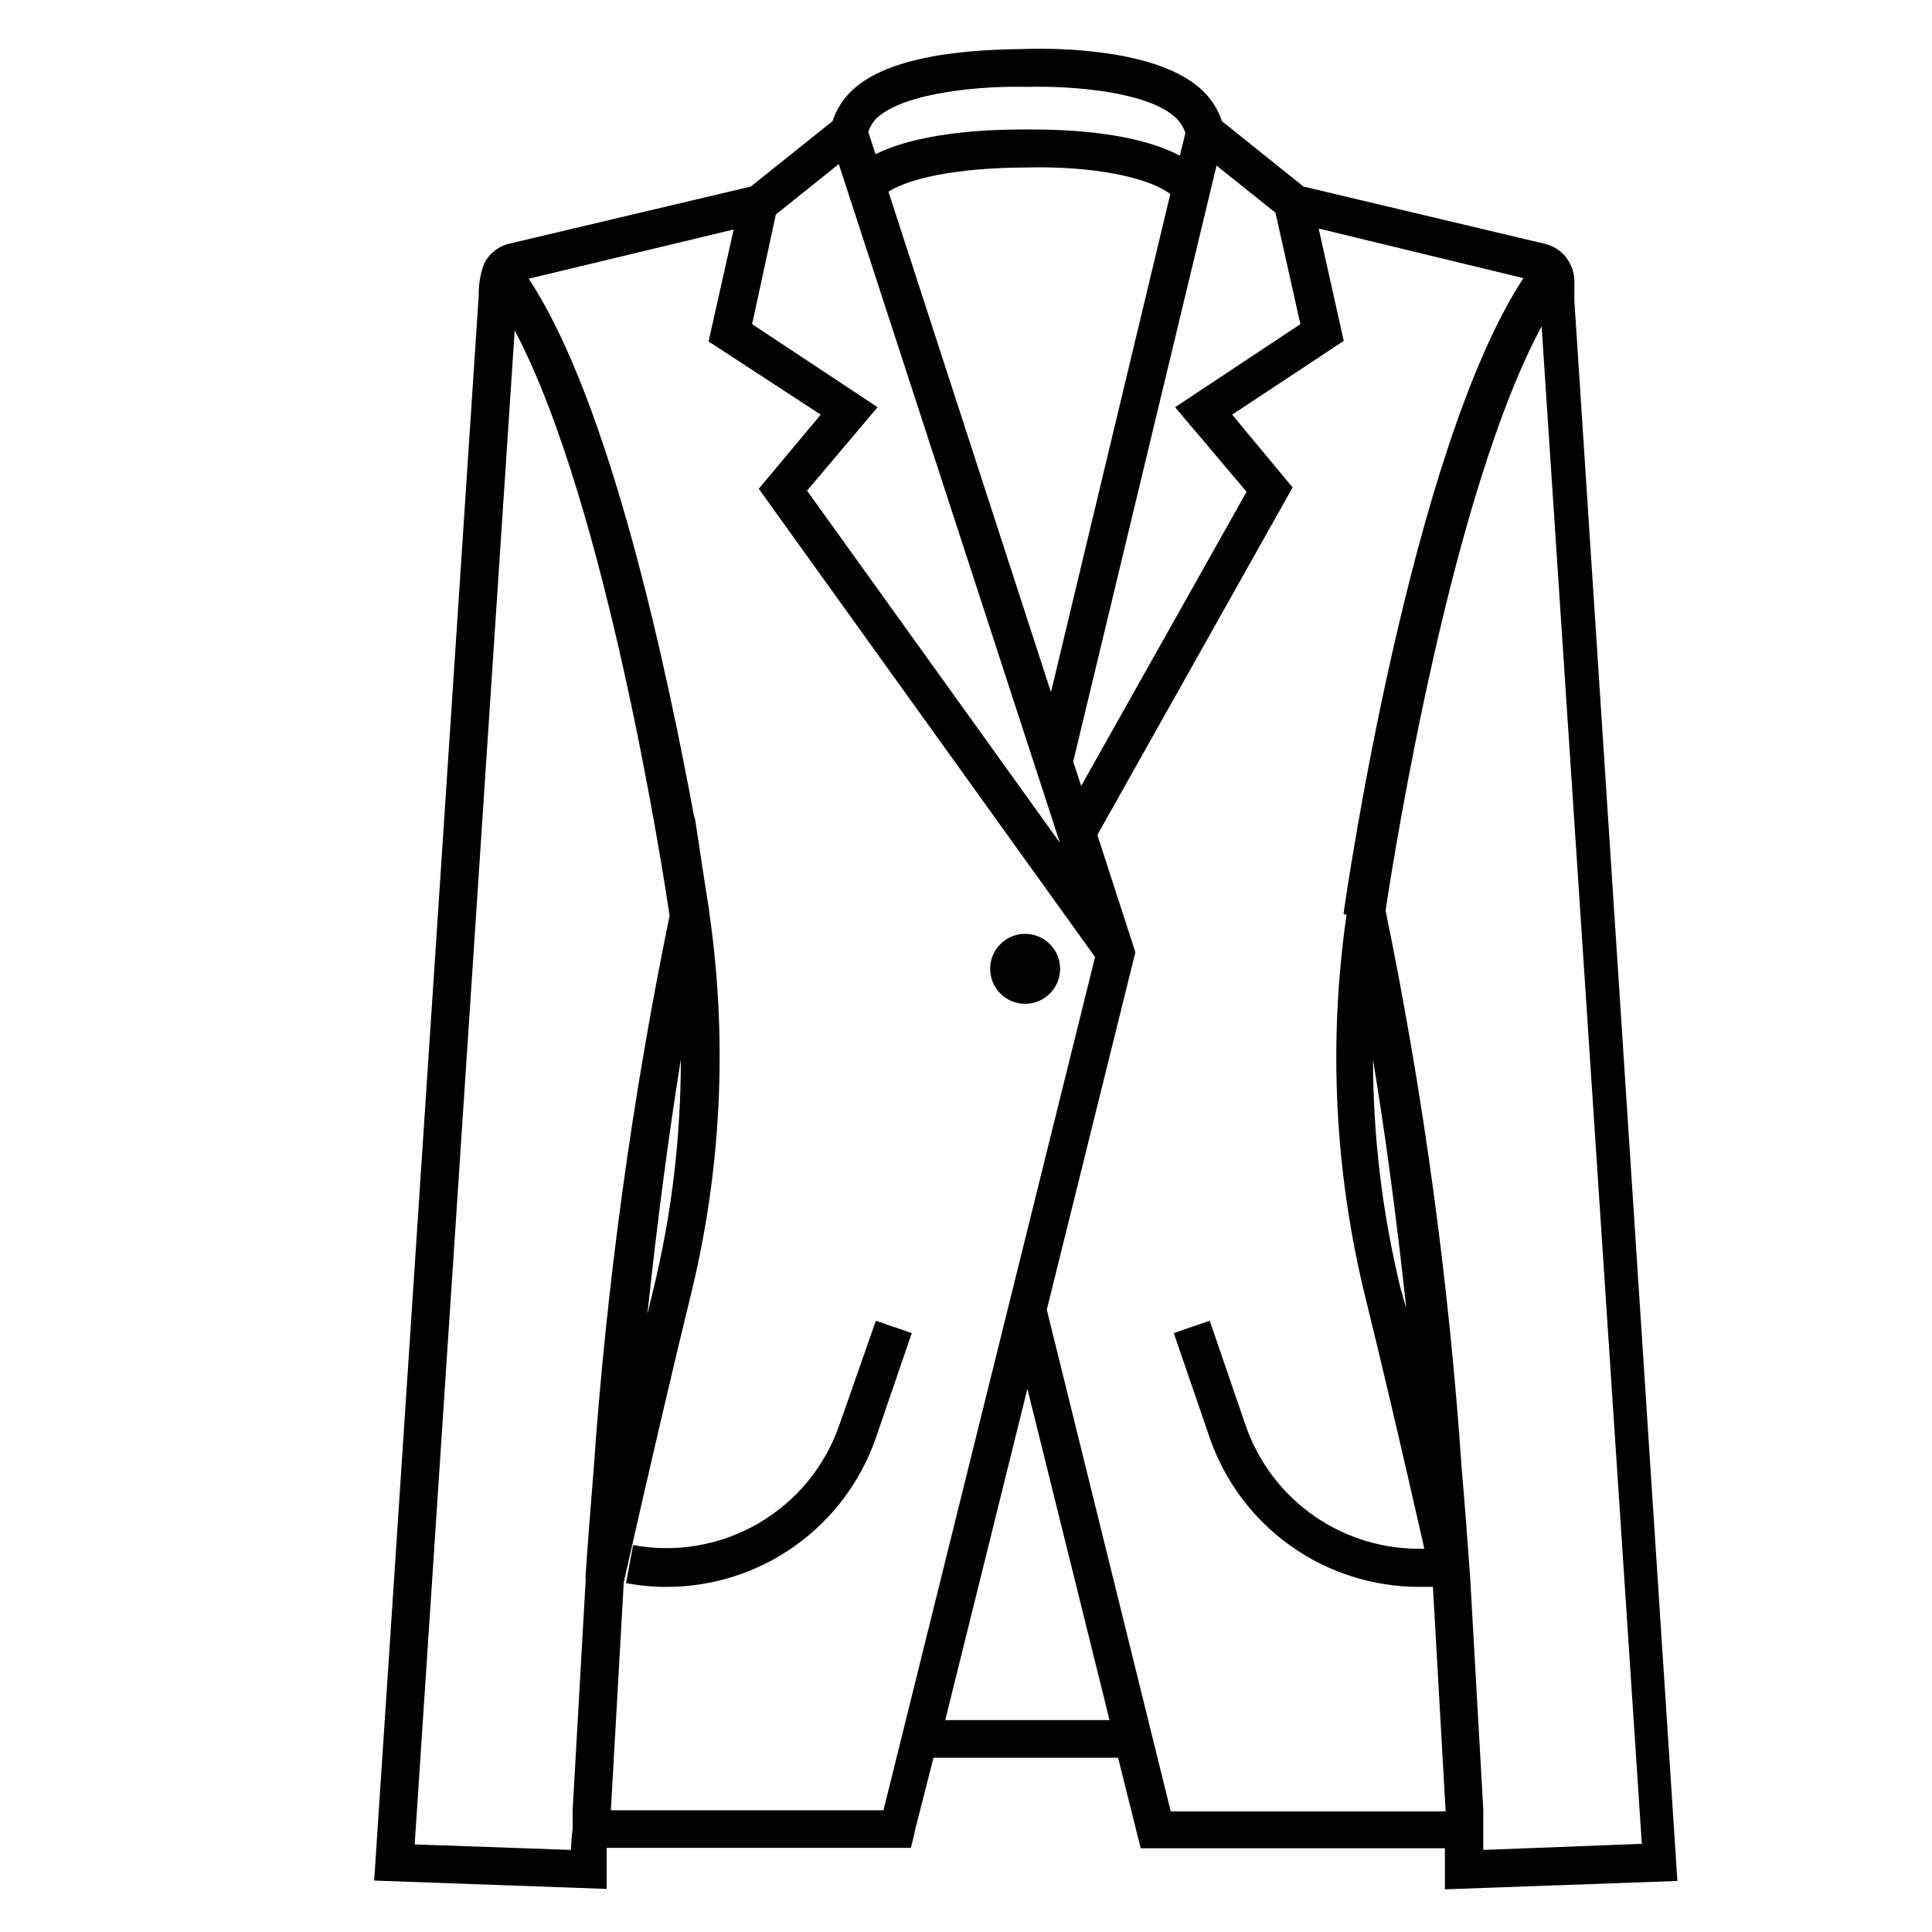 <?xml version="1.0" encoding="UTF-8"?>
<!-- Uploaded to: SVG Repo, www.svgrepo.com, Generator: SVG Repo Mixer Tools -->
<svg fill="#000000" width="800px" height="800px" version="1.1" viewBox="144 144 512 512" xmlns="http://www.w3.org/2000/svg">
 <g>
  <path d="m561.22 218.07c-0.07-1.402-0.43-2.777-1.059-4.031-1.367-2.832-3.977-4.863-7.055-5.492l-63.68-15.113-21.613-17.332c-1-3.043-2.731-5.793-5.039-8.012-11.539-11.184-38.641-11.336-46.402-11.133-7.758 0.203-35.266 0-46.703 11.133-2.309 2.219-4.035 4.969-5.035 8.012l-21.664 17.332-63.883 15.113c-2.957 0.668-5.453 2.629-6.805 5.34-0.988 2.676-1.465 5.512-1.41 8.363l-27.711 420.12 61.617 2.215v-5.039-5.844h80.609l0.957-3.828v-0.301l5.039-19.75 48.922 0.004 5.039 20.152 0.957 3.828h80.609v5.844 5.039l61.617-2.215-27.309-418.82zm-44.133 274.07-1.867-6.504c-4.867-19.887-7.336-40.285-7.356-60.758 3.277 19.699 6.297 42.32 8.969 67.258zm-16.777-105.8h0.555l-0.004-0.004c-4.898 33.914-3.188 68.457 5.039 101.72 4.231 17.18 9.473 39.5 15.566 66.352l0.004 0.004c-10.32 0.316-20.469-2.66-28.977-8.504-8.508-5.844-14.93-14.25-18.332-23.992l-9.574-27.91-9.523 3.273 9.574 27.91c4.016 11.496 11.504 21.461 21.434 28.512 9.93 7.051 21.809 10.836 33.984 10.836h3.68l3.375 59.5h-72.852l-32.848-132.96 23.125-93.305 0.352-1.41-10.078-31.086 51.746-92.094-16.023-19.297 29.574-19.547-6.648-29.773 54.262 13.148c-29.879 45.543-46.957 163.23-47.664 168.42zm-122.18 237.39h-72.246l3.426-60.457c6.902-30.582 12.848-55.973 17.633-75.57v-0.004c8.234-33.277 9.945-67.84 5.039-101.77 0-0.707-0.402-2.672-0.855-5.644l-3.074-20.152v0.855c-7.152-38.59-22.117-110.08-43.934-143.13l54.312-13.047-6.648 29.676 29.723 19.395-16.426 19.648 89.125 124.09zm-53.707-199.01c0.023 20.523-2.41 40.973-7.254 60.91l-1.613 6.648c2.672-25.086 5.695-47.707 8.867-67.559zm164.19-194.82-33.199 22.016 18.941 22.418-43.828 77.941-2.117-6.449 37.988-157.95 15.617 12.496zm-66.098 97.535-43.078-132.65c8.969-5.441 26.855-6.398 36.879-6.398 12.445-0.352 29.875 1.309 37.836 7.004zm2.367 39.902-67.008-93.305 18.691-22.117-33.25-22.016 6.297-29.07 16.676-13.352zm-8.566-200.32c11.133-0.301 31.992 1.109 39.398 8.312v0.004c1.129 1.082 1.961 2.434 2.418 3.93l-1.461 5.996c-13.098-6.953-34.004-6.953-40.355-6.953-6.348 0-26.953 0-40.305 6.551l-1.914-5.894v-0.004c0.465-1.41 1.262-2.688 2.32-3.727 7.656-7.004 28.613-8.516 39.898-8.215zm-120.91 467.23-41.512-1.461 26.5-401.23c24.434 46.148 39.551 145 41.059 155.07-9.965 48.52-16.699 97.648-20.152 147.06-0.805 10.078-1.562 19.496-2.168 28.566h0.707-0.602l-3.477 61.363v5.039c-0.305 2.113-0.406 4.027-0.453 5.59zm99.098-34.41 21.766-87.812 21.766 87.812zm142.58 34.41v-10.781l-3.477-61.363h-0.754 0.754c-0.656-9.117-1.359-18.742-2.215-28.617h-0.004c-3.391-49.719-10.125-99.152-20.152-147.97v-0.504c2.418-15.922 17.48-110.38 41.312-154.52l26.551 402.14z"/>
  <path d="m424.94 400.75c0 5.121-4.152 9.27-9.27 9.27-5.121 0-9.27-4.148-9.27-9.27s4.148-9.27 9.27-9.27c5.117 0 9.27 4.148 9.27 9.27"/>
  <path d="m366.39 521.77c-3.816 10.938-11.418 20.145-21.438 25.957s-21.789 7.848-33.176 5.731l-1.863 10.078c3.535 0.672 7.129 1.008 10.73 1.008 12.18 0 24.055-3.785 33.984-10.836 9.93-7.051 17.422-17.016 21.434-28.512l9.574-27.91-9.523-3.273z"/>
 </g>
</svg>